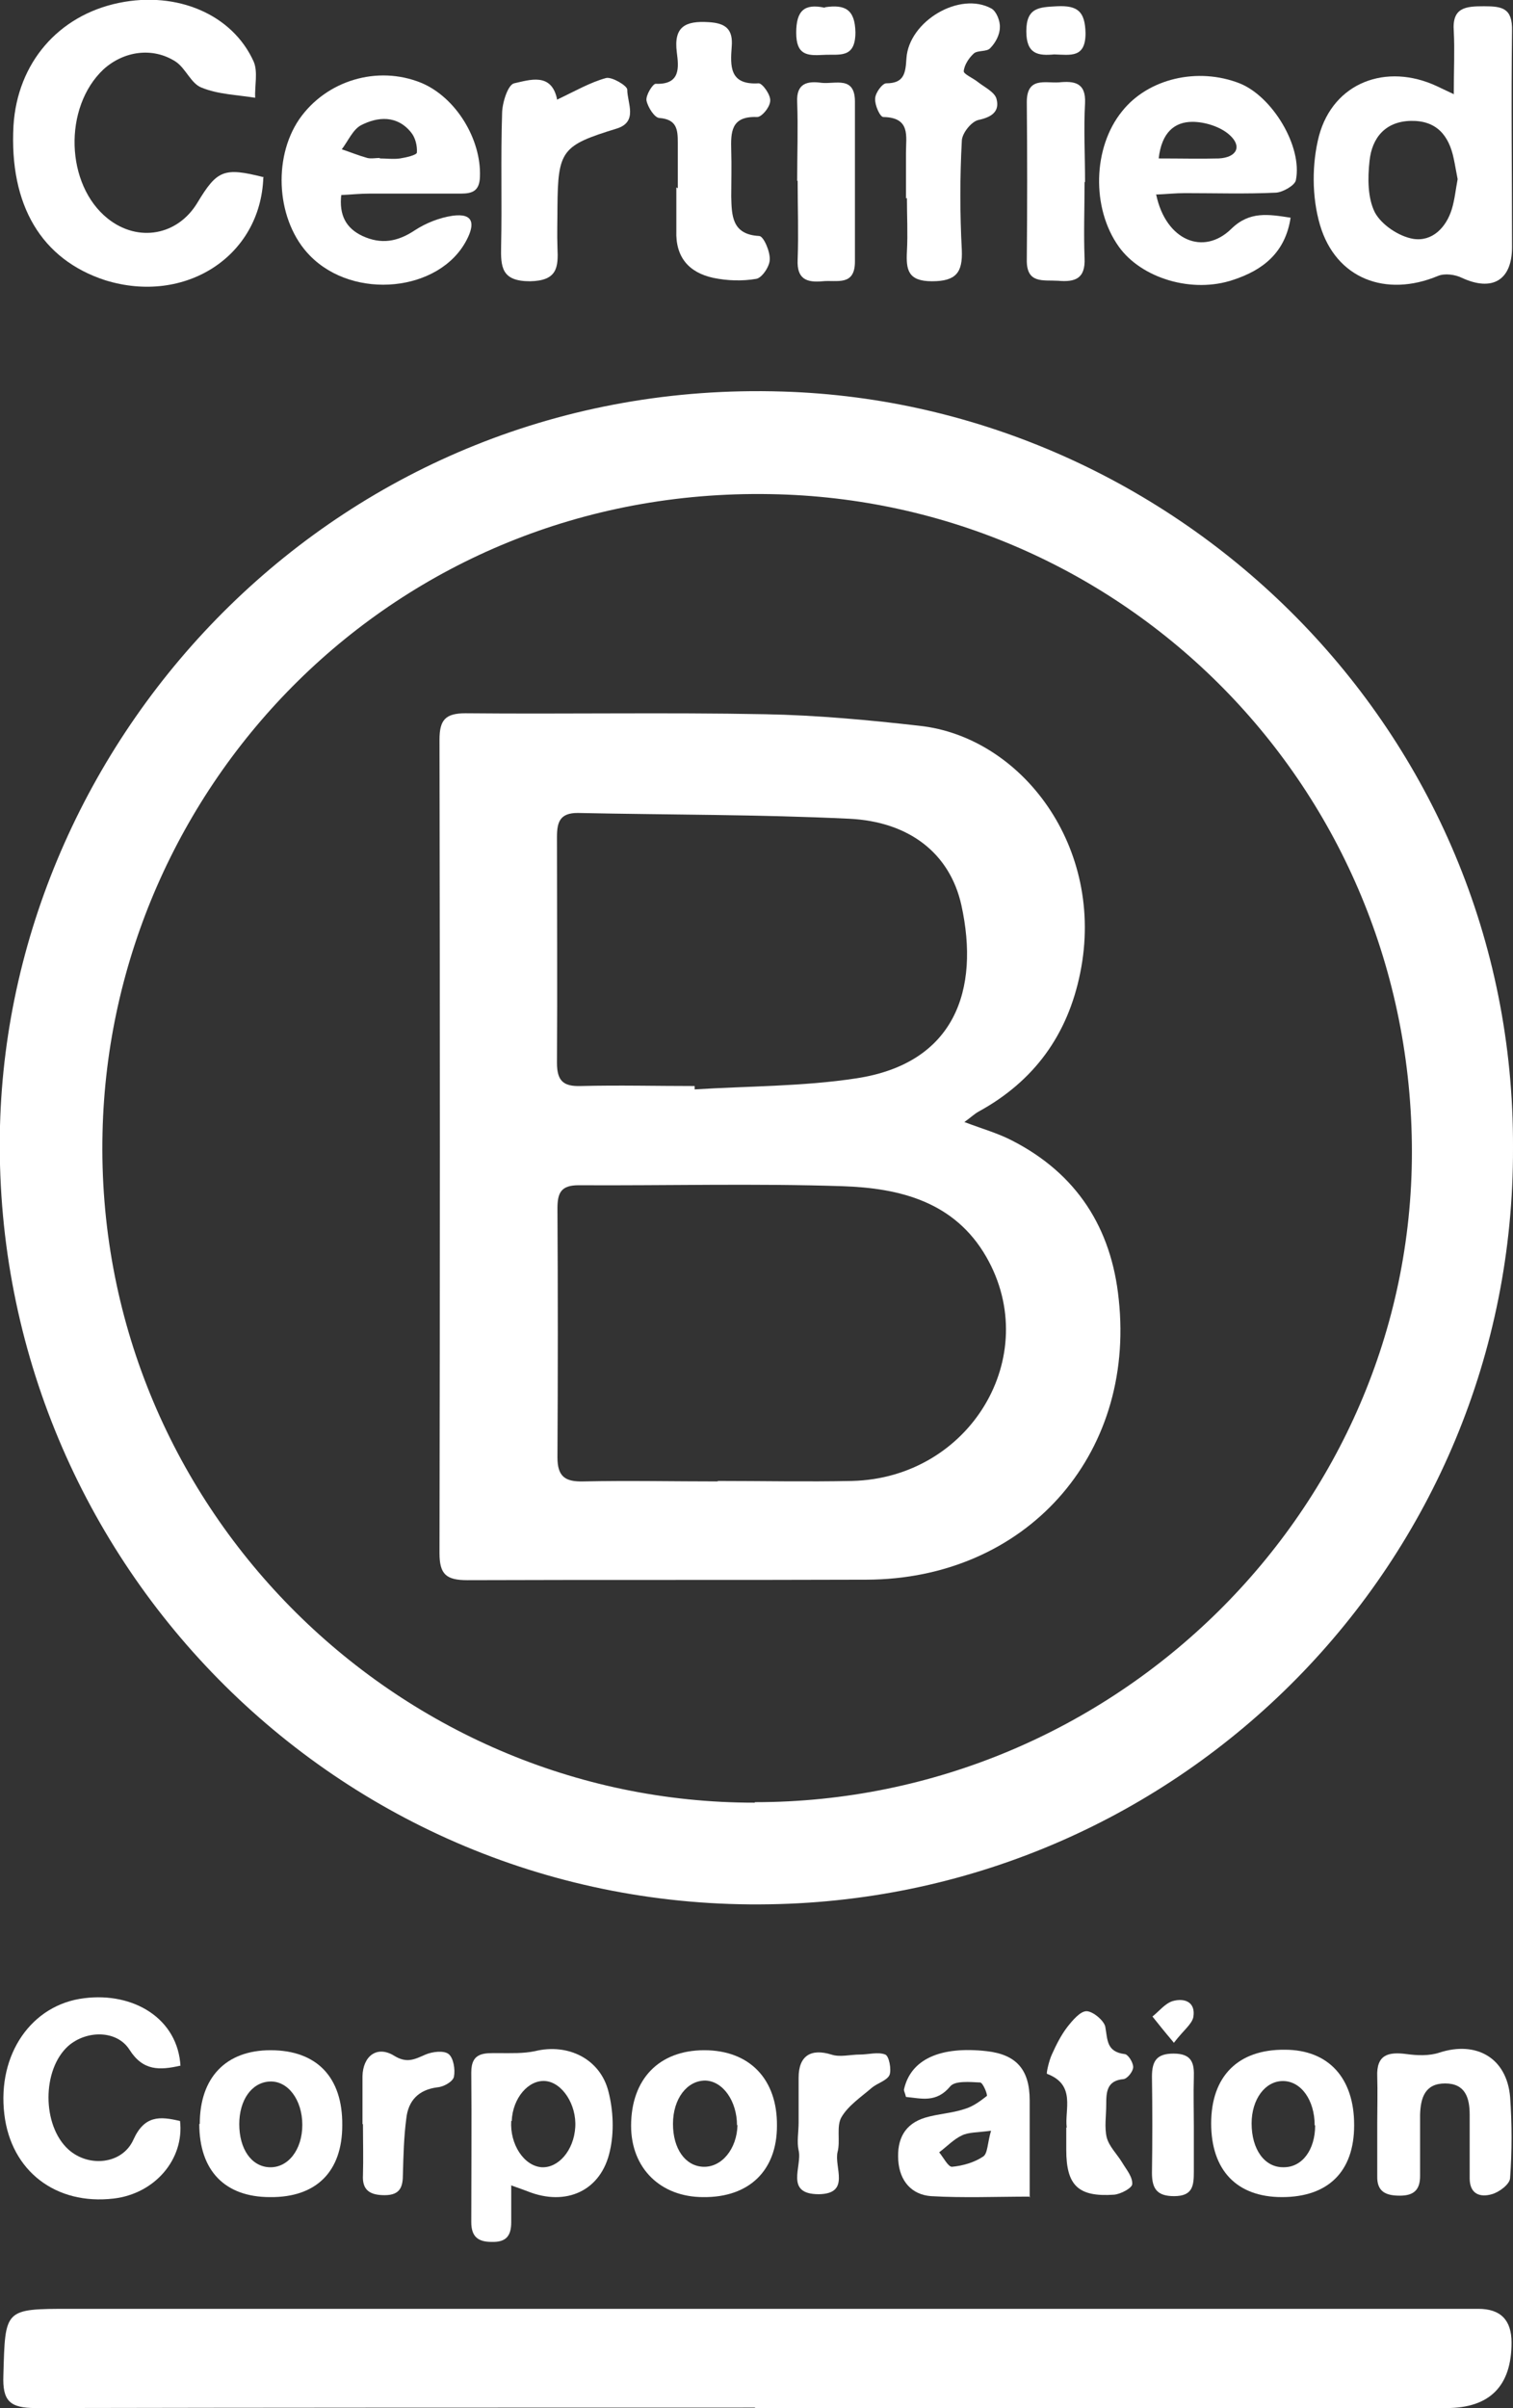 <?xml version="1.0" encoding="UTF-8"?> <svg xmlns="http://www.w3.org/2000/svg" id="Laag_1" viewBox="0 0 31.43 50"><rect x="0" y="0" width="31.43" height="50" fill="#333333" stroke="none"/><path d="M31.43,23.83c.03,8.59-6.87,15.57-15.44,15.71C6.99,39.7-.22,32.3,0,23.38.21,15.2,7.09,7.84,16.26,8.13c8.19.25,15.21,7.02,15.17,15.71ZM15.68,37.42c7.49,0,13.65-6.08,13.65-13.5,0-7.57-5.99-13.54-13.33-13.66-7.82-.14-13.71,6.06-13.87,13.26-.18,7.71,6.08,13.92,13.55,13.91Z" style="fill: #fff;"></path><path d="M15.68,49.99c-4.98,0-9.96,0-14.94.01-.54,0-.69-.15-.67-.68.04-1.38.01-1.38,1.39-1.38h29.25c.46,0,.69.23.69.7,0,.9-.45,1.36-1.35,1.36h-14.36,0Z" style="fill: #fff;"></path><path d="M5.47,3.69c-.06,1.64-1.63,2.64-3.28,2.13C.86,5.39.19,4.26.28,2.61.36,1.31,1.21.32,2.47.06c1.21-.25,2.36.24,2.8,1.22.09.21.02.5.03.75-.37-.06-.77-.07-1.11-.21-.22-.08-.33-.4-.54-.54-.48-.31-1.08-.22-1.5.16-.84.79-.79,2.4.09,3.1.63.5,1.45.35,1.86-.33.41-.68.55-.74,1.38-.53h0Z" style="fill: #fff;"></path><path d="M30.2,1.95c0-.5.02-.9,0-1.3-.04-.5.25-.52.63-.52.38,0,.59.04.58.51-.02,1.5,0,2.99,0,4.49,0,.69-.41.93-1.04.64-.14-.07-.36-.1-.5-.04-1.08.45-2.12.06-2.45-1.06-.17-.58-.17-1.27-.02-1.85.3-1.11,1.4-1.52,2.45-1.03.08.04.15.07.36.17h0ZM30.28,3.72c-.03-.15-.05-.28-.08-.42-.1-.49-.36-.8-.89-.79-.53.01-.81.35-.86.83-.04.36-.04.77.11,1.07.14.26.5.5.8.55.39.06.68-.23.8-.62.06-.2.08-.41.12-.62h0Z" style="fill: #fff;"></path><path d="M24.02,4.05c.2.94.98,1.27,1.56.7.38-.37.77-.3,1.23-.23-.11.73-.58,1.09-1.19,1.29-.85.29-1.91-.03-2.38-.69-.57-.8-.54-2.06.07-2.81.54-.68,1.57-.92,2.44-.58.68.27,1.31,1.31,1.17,2.01-.02.11-.27.25-.41.26-.63.03-1.26.01-1.9.01-.19,0-.37.02-.6.03h0ZM24.08,3.29c.45,0,.85.01,1.24,0,.37-.02.49-.25.22-.49-.19-.17-.51-.27-.77-.27-.37,0-.64.22-.7.76h0Z" style="fill: #fff;"></path><path d="M7.09,4.04c-.05.43.1.7.44.86.39.18.73.12,1.09-.12.23-.15.51-.26.78-.3.44-.06.47.17.29.51-.56,1.07-2.34,1.25-3.25.32-.69-.7-.79-2.01-.22-2.84.56-.8,1.62-1.12,2.53-.75.72.3,1.25,1.17,1.22,1.95-.01.3-.16.35-.4.35-.63,0-1.27,0-1.9,0-.19,0-.37.02-.58.03ZM7.89,3.29c.14,0,.28.02.42,0,.13-.02.34-.07.35-.12.01-.14-.03-.31-.12-.42-.29-.36-.69-.33-1.04-.15-.17.09-.27.33-.4.5.18.06.35.13.53.18.08.02.17,0,.26,0h0Z" style="fill: #fff;"></path><path d="M18.82,4.12v-.95c0-.34.1-.73-.47-.74-.07,0-.18-.25-.17-.38,0-.12.15-.32.23-.32.38,0,.4-.22.42-.52.05-.77,1.11-1.4,1.77-1.03.1.06.18.26.17.39,0,.15-.09.32-.2.43-.07.08-.26.04-.34.11-.1.09-.2.24-.21.37,0,.06.19.14.29.22.14.11.35.21.39.35.07.26-.09.38-.37.44-.15.03-.35.28-.35.44-.04.75-.04,1.51,0,2.26.02.47-.12.65-.62.65-.5,0-.54-.24-.52-.62.02-.37,0-.74,0-1.11Z" style="fill: #fff;"></path><path d="M14.08,3.91c0-.32,0-.63,0-.95,0-.27-.02-.48-.38-.51-.1,0-.24-.22-.27-.36-.02-.11.13-.35.19-.35.52.02.48-.34.44-.65-.07-.54.18-.66.66-.63.36.02.51.15.48.51-.03.4-.05.8.56.76.08,0,.25.24.24.36,0,.13-.18.35-.28.34-.54-.02-.54.32-.53.7.01.32,0,.63,0,.95.01.39.01.79.58.82.09,0,.23.32.22.49,0,.14-.16.38-.28.4-.29.05-.6.04-.89-.02-.51-.11-.79-.43-.77-.98,0-.3,0-.6,0-.9h0Z" style="fill: #fff;"></path><path d="M3.75,42.89c-.44.1-.78.11-1.06-.33-.26-.41-.89-.41-1.27-.08-.55.49-.55,1.65,0,2.15.42.38,1.12.31,1.35-.2.23-.51.55-.49.97-.39.09.79-.52,1.51-1.38,1.61-1.2.14-2.13-.57-2.27-1.75-.15-1.25.57-2.28,1.66-2.41,1.02-.13,1.95.42,2,1.42h0Z" style="fill: #fff;"></path><path d="M10.62,45.38c0,.32,0,.54,0,.76,0,.29-.11.42-.41.41-.28,0-.42-.11-.42-.41,0-1.04.01-2.07,0-3.11,0-.43.28-.4.58-.4.25,0,.5.01.74-.04.69-.17,1.36.16,1.53.84.1.39.12.84.03,1.23-.18.83-.91,1.16-1.71.84-.08-.03-.16-.06-.36-.13h0ZM10.62,44.04c-.03.48.26.93.63.96.35.02.67-.35.7-.83.03-.47-.27-.93-.62-.96-.35-.03-.68.35-.7.83Z" style="fill: #fff;"></path><path d="M11.57,2.07c.38-.18.69-.36,1.02-.45.12-.03.44.16.44.24,0,.28.23.67-.22.81-1.14.35-1.22.45-1.23,1.63,0,.28-.01.56,0,.84.02.41,0,.69-.57.7-.59,0-.61-.29-.6-.73.02-.91-.01-1.83.02-2.75,0-.22.12-.6.25-.63.32-.07.77-.23.89.32h0Z" style="fill: #fff;"></path><path d="M21.4,45.61c-.7,0-1.38.03-2.06-.01-.4-.03-.65-.31-.68-.74-.03-.44.13-.76.56-.89.27-.08.55-.09.82-.18.17-.05.32-.16.46-.27.02-.02-.08-.28-.14-.28-.21-.01-.52-.04-.62.08-.29.35-.6.25-.92.22-.02-.09-.05-.13-.04-.16.14-.62.75-.9,1.72-.79.61.07.89.38.89,1.02,0,.63,0,1.26,0,2.02h0ZM20.6,44.24c-.29.04-.48.03-.62.1-.17.08-.31.23-.47.35.09.11.19.31.27.3.22-.02.46-.09.64-.21.1-.06.09-.28.17-.55Z" style="fill: #fff;"></path><path d="M14.61,45.62c-.89,0-1.5-.6-1.5-1.48,0-.97.58-1.57,1.52-1.57s1.52.6,1.51,1.57c0,.93-.58,1.49-1.53,1.48h0ZM15.31,44.13c0-.5-.29-.92-.66-.93-.38,0-.67.38-.67.9,0,.51.25.87.62.89.39.02.71-.37.72-.87Z" style="fill: #fff;"></path><path d="M28.61,44.07c0-.32.01-.63,0-.95-.02-.46.23-.52.61-.47.22.03.47.04.68-.03.77-.25,1.4.11,1.47.92.04.56.04,1.12,0,1.68,0,.13-.23.3-.38.34-.24.07-.46,0-.46-.33,0-.44,0-.88,0-1.32,0-.35-.09-.65-.51-.65-.42,0-.51.3-.52.65,0,.42,0,.84,0,1.27,0,.29-.13.41-.42.41-.29,0-.48-.08-.47-.41,0-.37,0-.74,0-1.11Z" style="fill: #fff;"></path><path d="M4.15,44.1c0-.96.54-1.53,1.47-1.53.96,0,1.5.56,1.49,1.56,0,.96-.54,1.5-1.5,1.49-.94,0-1.47-.55-1.47-1.52h0ZM4.97,44.1c0,.52.25.88.62.9.39.02.69-.36.69-.88s-.3-.92-.68-.9c-.37.02-.63.38-.63.89h0Z" style="fill: #fff;"></path><path d="M28.13,44.13c0,.96-.54,1.49-1.5,1.49-.94,0-1.47-.56-1.47-1.53,0-.98.56-1.54,1.53-1.53.91,0,1.44.59,1.44,1.56h0ZM27.31,44.13c0-.52-.28-.92-.66-.92-.37,0-.65.38-.65.88,0,.54.27.92.67.91.38,0,.65-.36.65-.87Z" style="fill: #fff;"></path><path d="M22.53,3.78c0,.53-.02,1.06,0,1.58.02.43-.2.5-.55.47-.31-.02-.66.07-.65-.44.01-1.09.01-2.18,0-3.27,0-.53.38-.39.67-.41.31-.03.56,0,.54.43-.03.54,0,1.09,0,1.64h0Z" style="fill: #fff;"></path><path d="M16.56,3.75c0-.54.02-1.09,0-1.63-.02-.4.22-.44.51-.4.28.03.69-.15.69.39,0,1.11,0,2.21,0,3.32,0,.52-.38.38-.67.41-.33.03-.54-.04-.52-.45.02-.54,0-1.09,0-1.63h0Z" style="fill: #fff;"></path><path d="M22.16,44.18c-.05-.37.2-.89-.41-1.12-.02,0,.04-.27.1-.4.09-.2.19-.4.32-.57.11-.14.27-.33.4-.33.13,0,.36.19.39.32.05.27.02.52.4.57.07,0,.18.17.18.27,0,.09-.12.24-.2.25-.35.03-.36.27-.36.53,0,.23-.04.47.01.68.05.19.21.34.32.52.09.15.22.3.21.45,0,.08-.24.21-.38.22-.74.05-.99-.19-.99-.93v-.47h0Z" style="fill: #fff;"></path><path d="M7.53,44.11c0-.33,0-.67,0-1,.01-.42.3-.64.65-.43.27.17.43.08.66-.02.14-.06.38-.09.48-.01.1.08.14.32.11.47-.02.1-.21.21-.34.22-.4.05-.61.28-.65.65-.05.38-.06.77-.07,1.15,0,.26-.05.44-.38.44-.3,0-.47-.1-.45-.42.01-.35,0-.7,0-1.06h0Z" style="fill: #fff;"></path><path d="M16.59,44.09c0-.32,0-.63,0-.95,0-.46.26-.61.68-.48.18.06.39,0,.59,0,.18,0,.38-.06.53,0,.08.03.13.31.09.42-.05.12-.25.17-.37.27-.22.19-.49.37-.63.61-.11.19-.02.49-.08.72-.08.31.28.87-.39.88-.72,0-.34-.58-.42-.91-.04-.18,0-.38,0-.58Z" style="fill: #fff;"></path><path d="M24.8,44.14c0,.32,0,.63,0,.95,0,.29-.02.51-.41.51-.35,0-.46-.15-.46-.48.01-.67.01-1.34,0-2,0-.33.1-.48.45-.48.39,0,.43.21.42.5-.01.33,0,.67,0,1h0Z" style="fill: #fff;"></path><path d="M21.9,1.13c-.33.03-.58,0-.58-.48,0-.5.27-.5.64-.52.43-.02.58.11.59.56,0,.52-.31.45-.65.44Z" style="fill: #fff;"></path><path d="M17.14.15c.41-.06.62.04.63.52,0,.56-.34.45-.67.47-.34.02-.56,0-.56-.46,0-.46.17-.61.59-.52h0Z" style="fill: #fff;"></path><path d="M24.39,42.42c-.22-.26-.33-.4-.45-.55.14-.11.26-.27.42-.32.25-.07.48.02.43.33-.03.15-.2.27-.4.53h0Z" style="fill: #fff;"></path><path d="M20.04,23.3c.37.14.69.23.98.38,1.35.69,2.07,1.82,2.22,3.3.35,3.26-1.95,5.81-5.24,5.82-2.76.01-5.53,0-8.29.01-.44,0-.58-.12-.58-.56.01-5.63.01-11.26,0-16.89,0-.41.12-.55.54-.55,2.08.02,4.15-.02,6.23.02,1.07.02,2.14.12,3.2.24,2.12.23,3.87,2.52,3.34,5.13-.26,1.29-.96,2.25-2.11,2.88-.09.05-.16.12-.3.22h0ZM14.9,30.75c.93,0,1.86.02,2.8,0,2.45-.06,3.97-2.59,2.79-4.65-.66-1.15-1.8-1.43-2.98-1.47-1.83-.06-3.66-.01-5.49-.02-.36,0-.44.15-.44.48.01,1.72.01,3.45,0,5.17,0,.4.16.51.54.5.93-.02,1.86,0,2.8,0ZM14.43,22.55s0,.04,0,.07c1.12-.07,2.25-.06,3.36-.23,2.04-.31,2.57-1.83,2.18-3.6-.24-1.07-1.08-1.73-2.33-1.79-1.88-.09-3.76-.08-5.64-.12-.37,0-.43.19-.43.5,0,1.57.01,3.13,0,4.69,0,.38.14.49.49.48.79-.02,1.58,0,2.37,0h0Z" style="fill: #fff;"></path></svg> 